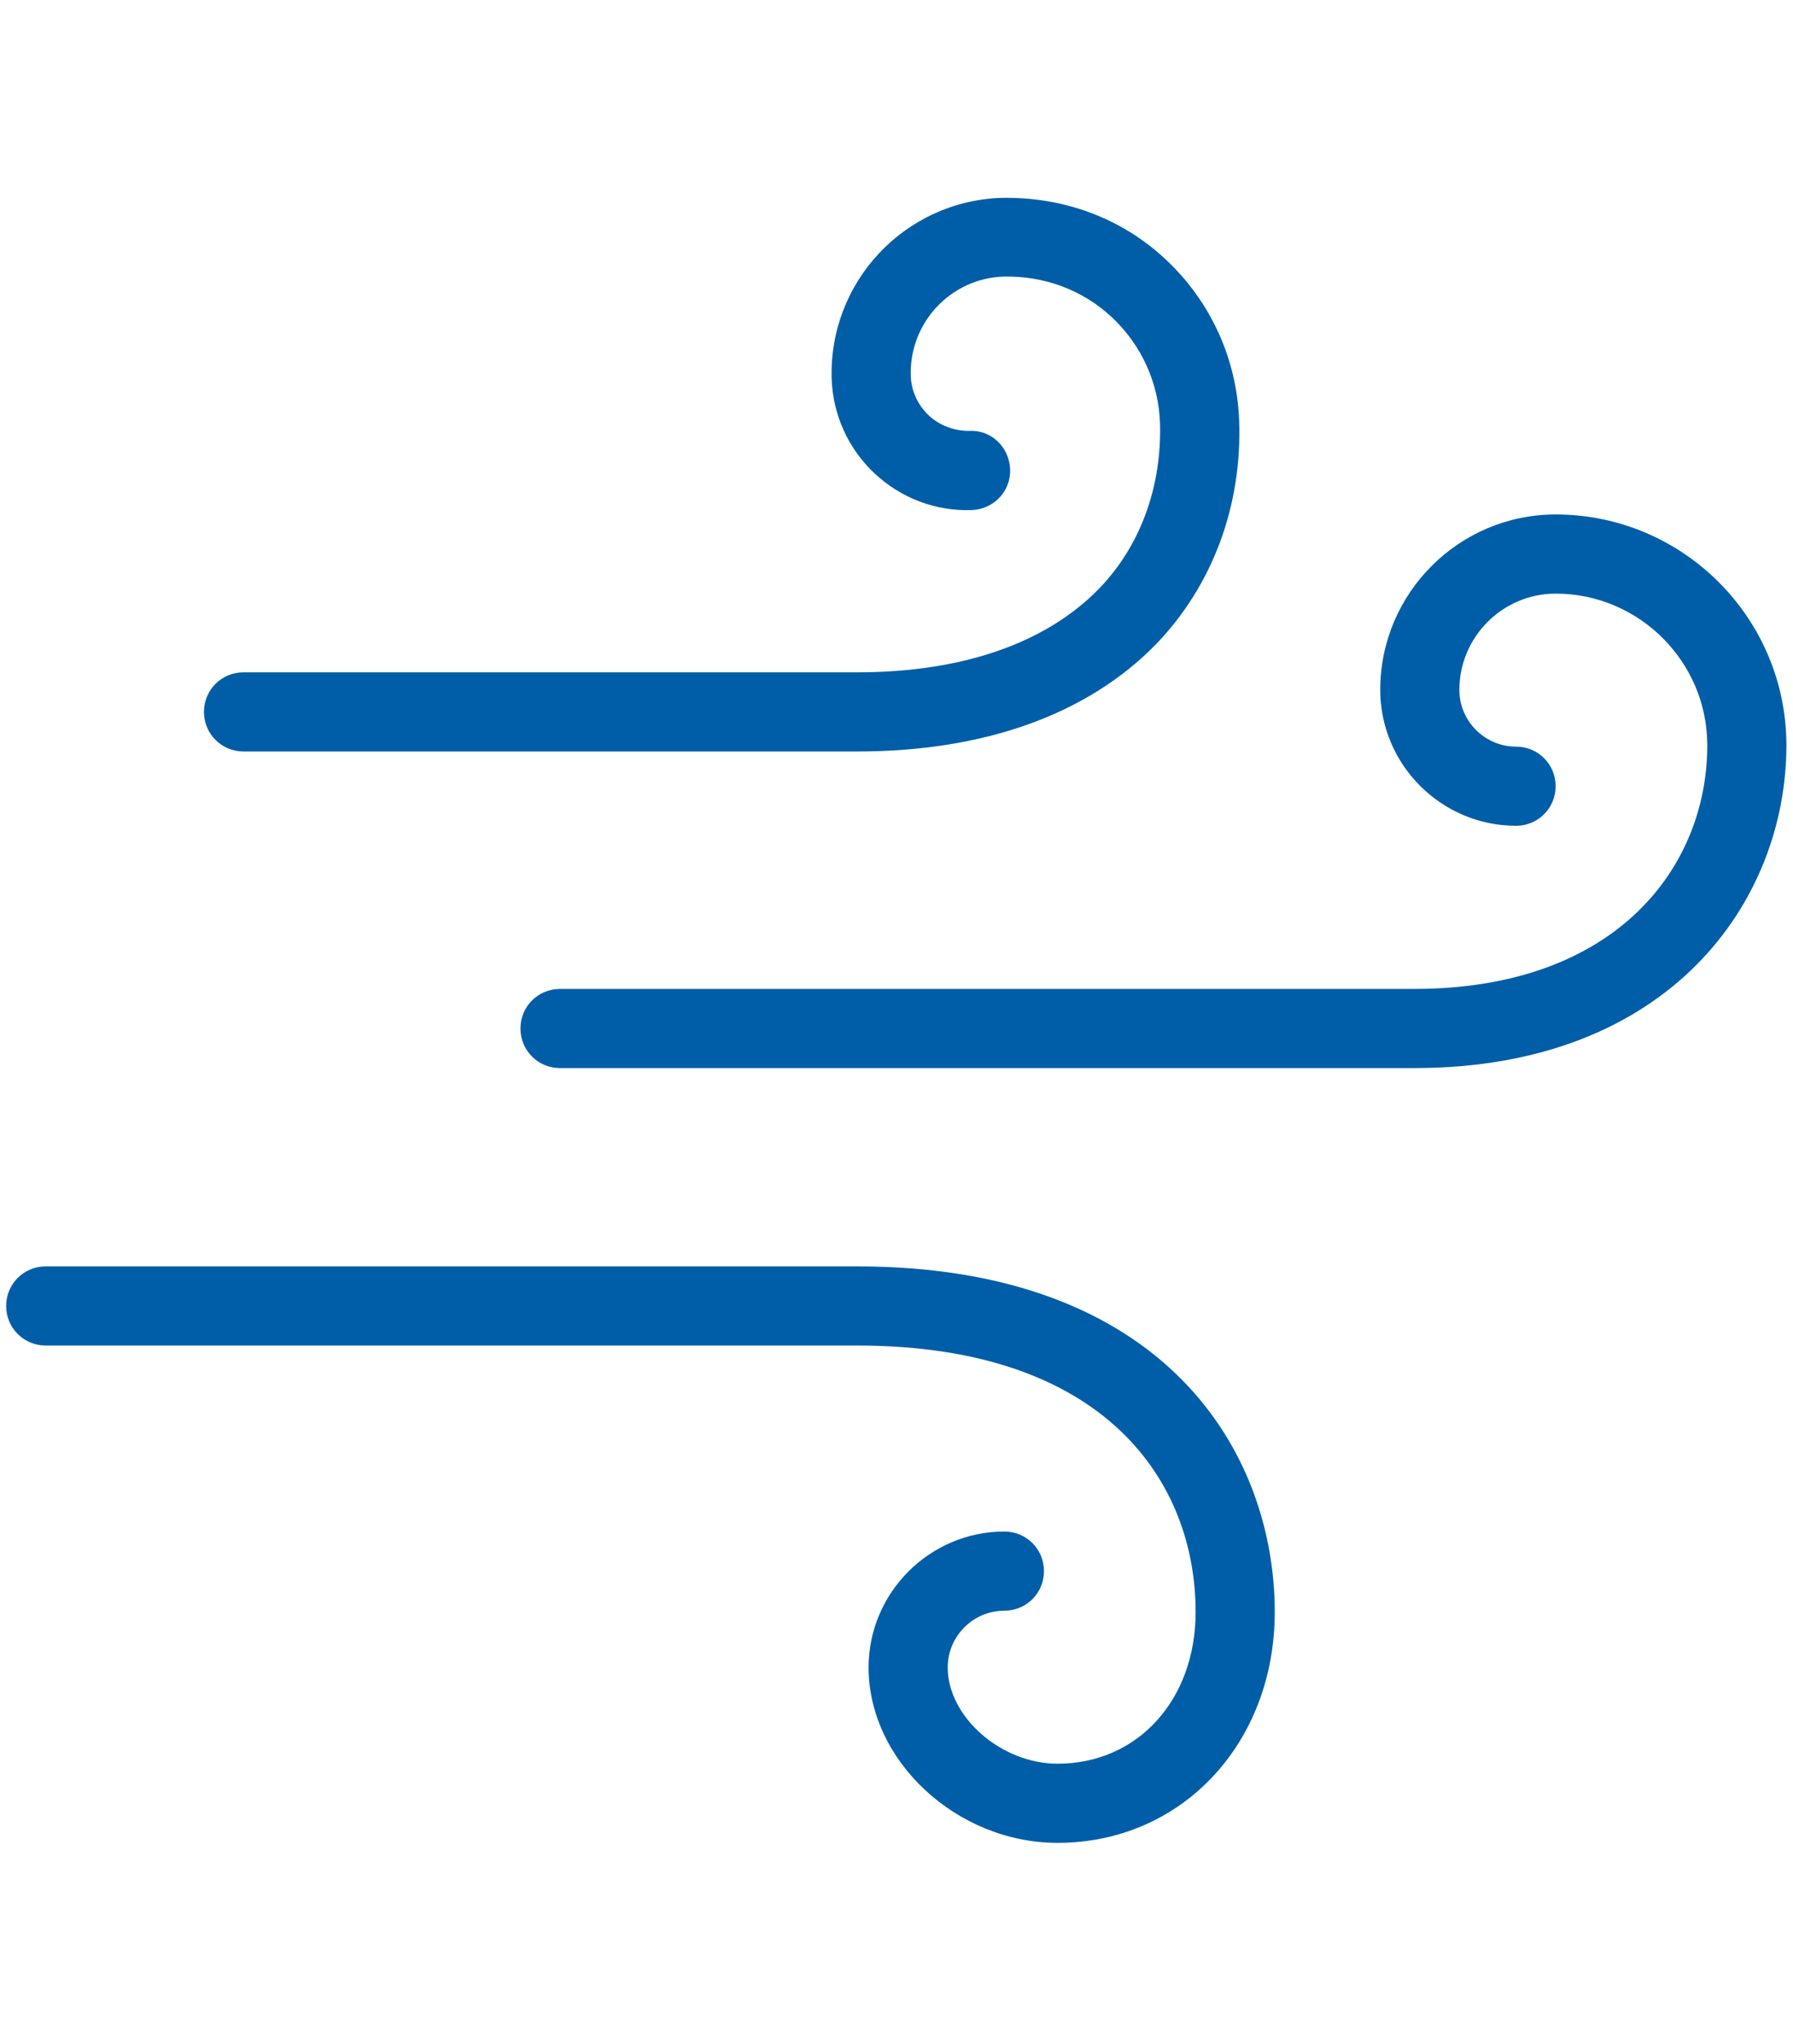 <?xml version="1.0" encoding="utf-8"?>
<!-- Generator: Adobe Illustrator 24.0.1, SVG Export Plug-In . SVG Version: 6.00 Build 0)  -->
<svg version="1.1" id="icons" xmlns="http://www.w3.org/2000/svg" xmlns:xlink="http://www.w3.org/1999/xlink" x="0px" y="0px"
	 viewBox="0 0 40.79 46.49" style="enable-background:new 0 0 40.79 46.49;" xml:space="preserve">
<style type="text/css">
	.st0{fill:#005EA8;}
</style>
<g>
	<g>
		<path class="st0" d="M24.06,41.91c-2.29,0-4.3-1.86-4.3-3.99c0-1.7,1.39-3.09,3.09-3.09c0.5,0,0.9,0.4,0.9,0.9
			c0,0.5-0.4,0.9-0.9,0.9c-0.71,0-1.29,0.58-1.29,1.29c0,1.12,1.21,2.19,2.5,2.19c1.82,0,3.14-1.45,3.14-3.45
			c0-2.93-2.02-6.06-7.7-6.06H1.04c-0.5,0-0.9-0.4-0.9-0.9s0.4-0.9,0.9-0.9H19.5c7.01,0,9.5,4.23,9.5,7.86
			C29,39.65,26.88,41.91,24.06,41.91z"/>
	</g>
	<g>
		<path class="st0" d="M32.18,24.29H12.74c-0.5,0-0.9-0.4-0.9-0.9c0-0.5,0.4-0.9,0.9-0.9h19.43c4.61,0,6.67-2.78,6.67-5.54
			c0-1.9-1.55-3.45-3.45-3.45c-1.2,0-2.19,0.98-2.19,2.19c0,0.71,0.58,1.29,1.29,1.29c0.5,0,0.9,0.4,0.9,0.9s-0.4,0.9-0.9,0.9
			c-1.7,0-3.09-1.39-3.09-3.09c0-2.2,1.79-3.99,3.99-3.99c2.9,0,5.25,2.36,5.25,5.25C40.64,20.49,37.99,24.29,32.18,24.29z"/>
	</g>
	<g>
		<path class="st0" d="M19.5,17.09H5.54c-0.5,0-0.9-0.4-0.9-0.9c0-0.5,0.4-0.9,0.9-0.9H19.5c2.39,0,4.29-0.66,5.5-1.9
			c0.94-0.97,1.43-2.31,1.39-3.76c-0.03-0.92-0.42-1.78-1.09-2.41s-1.55-0.95-2.47-0.93c-1.2,0.04-2.15,1.05-2.11,2.26
			c0.01,0.34,0.16,0.66,0.41,0.9c0.25,0.23,0.58,0.35,0.92,0.35c0.5-0.03,0.91,0.37,0.93,0.87c0.02,0.5-0.37,0.91-0.87,0.93
			c-0.82,0.03-1.61-0.27-2.21-0.83c-0.6-0.56-0.95-1.33-0.98-2.15c-0.07-2.2,1.65-4.04,3.85-4.12c1.41-0.03,2.74,0.45,3.76,1.41
			c1.02,0.96,1.61,2.26,1.66,3.66c0.07,1.94-0.61,3.75-1.89,5.08C24.74,16.25,22.39,17.09,19.5,17.09z"/>
	</g>
</g>
</svg>
